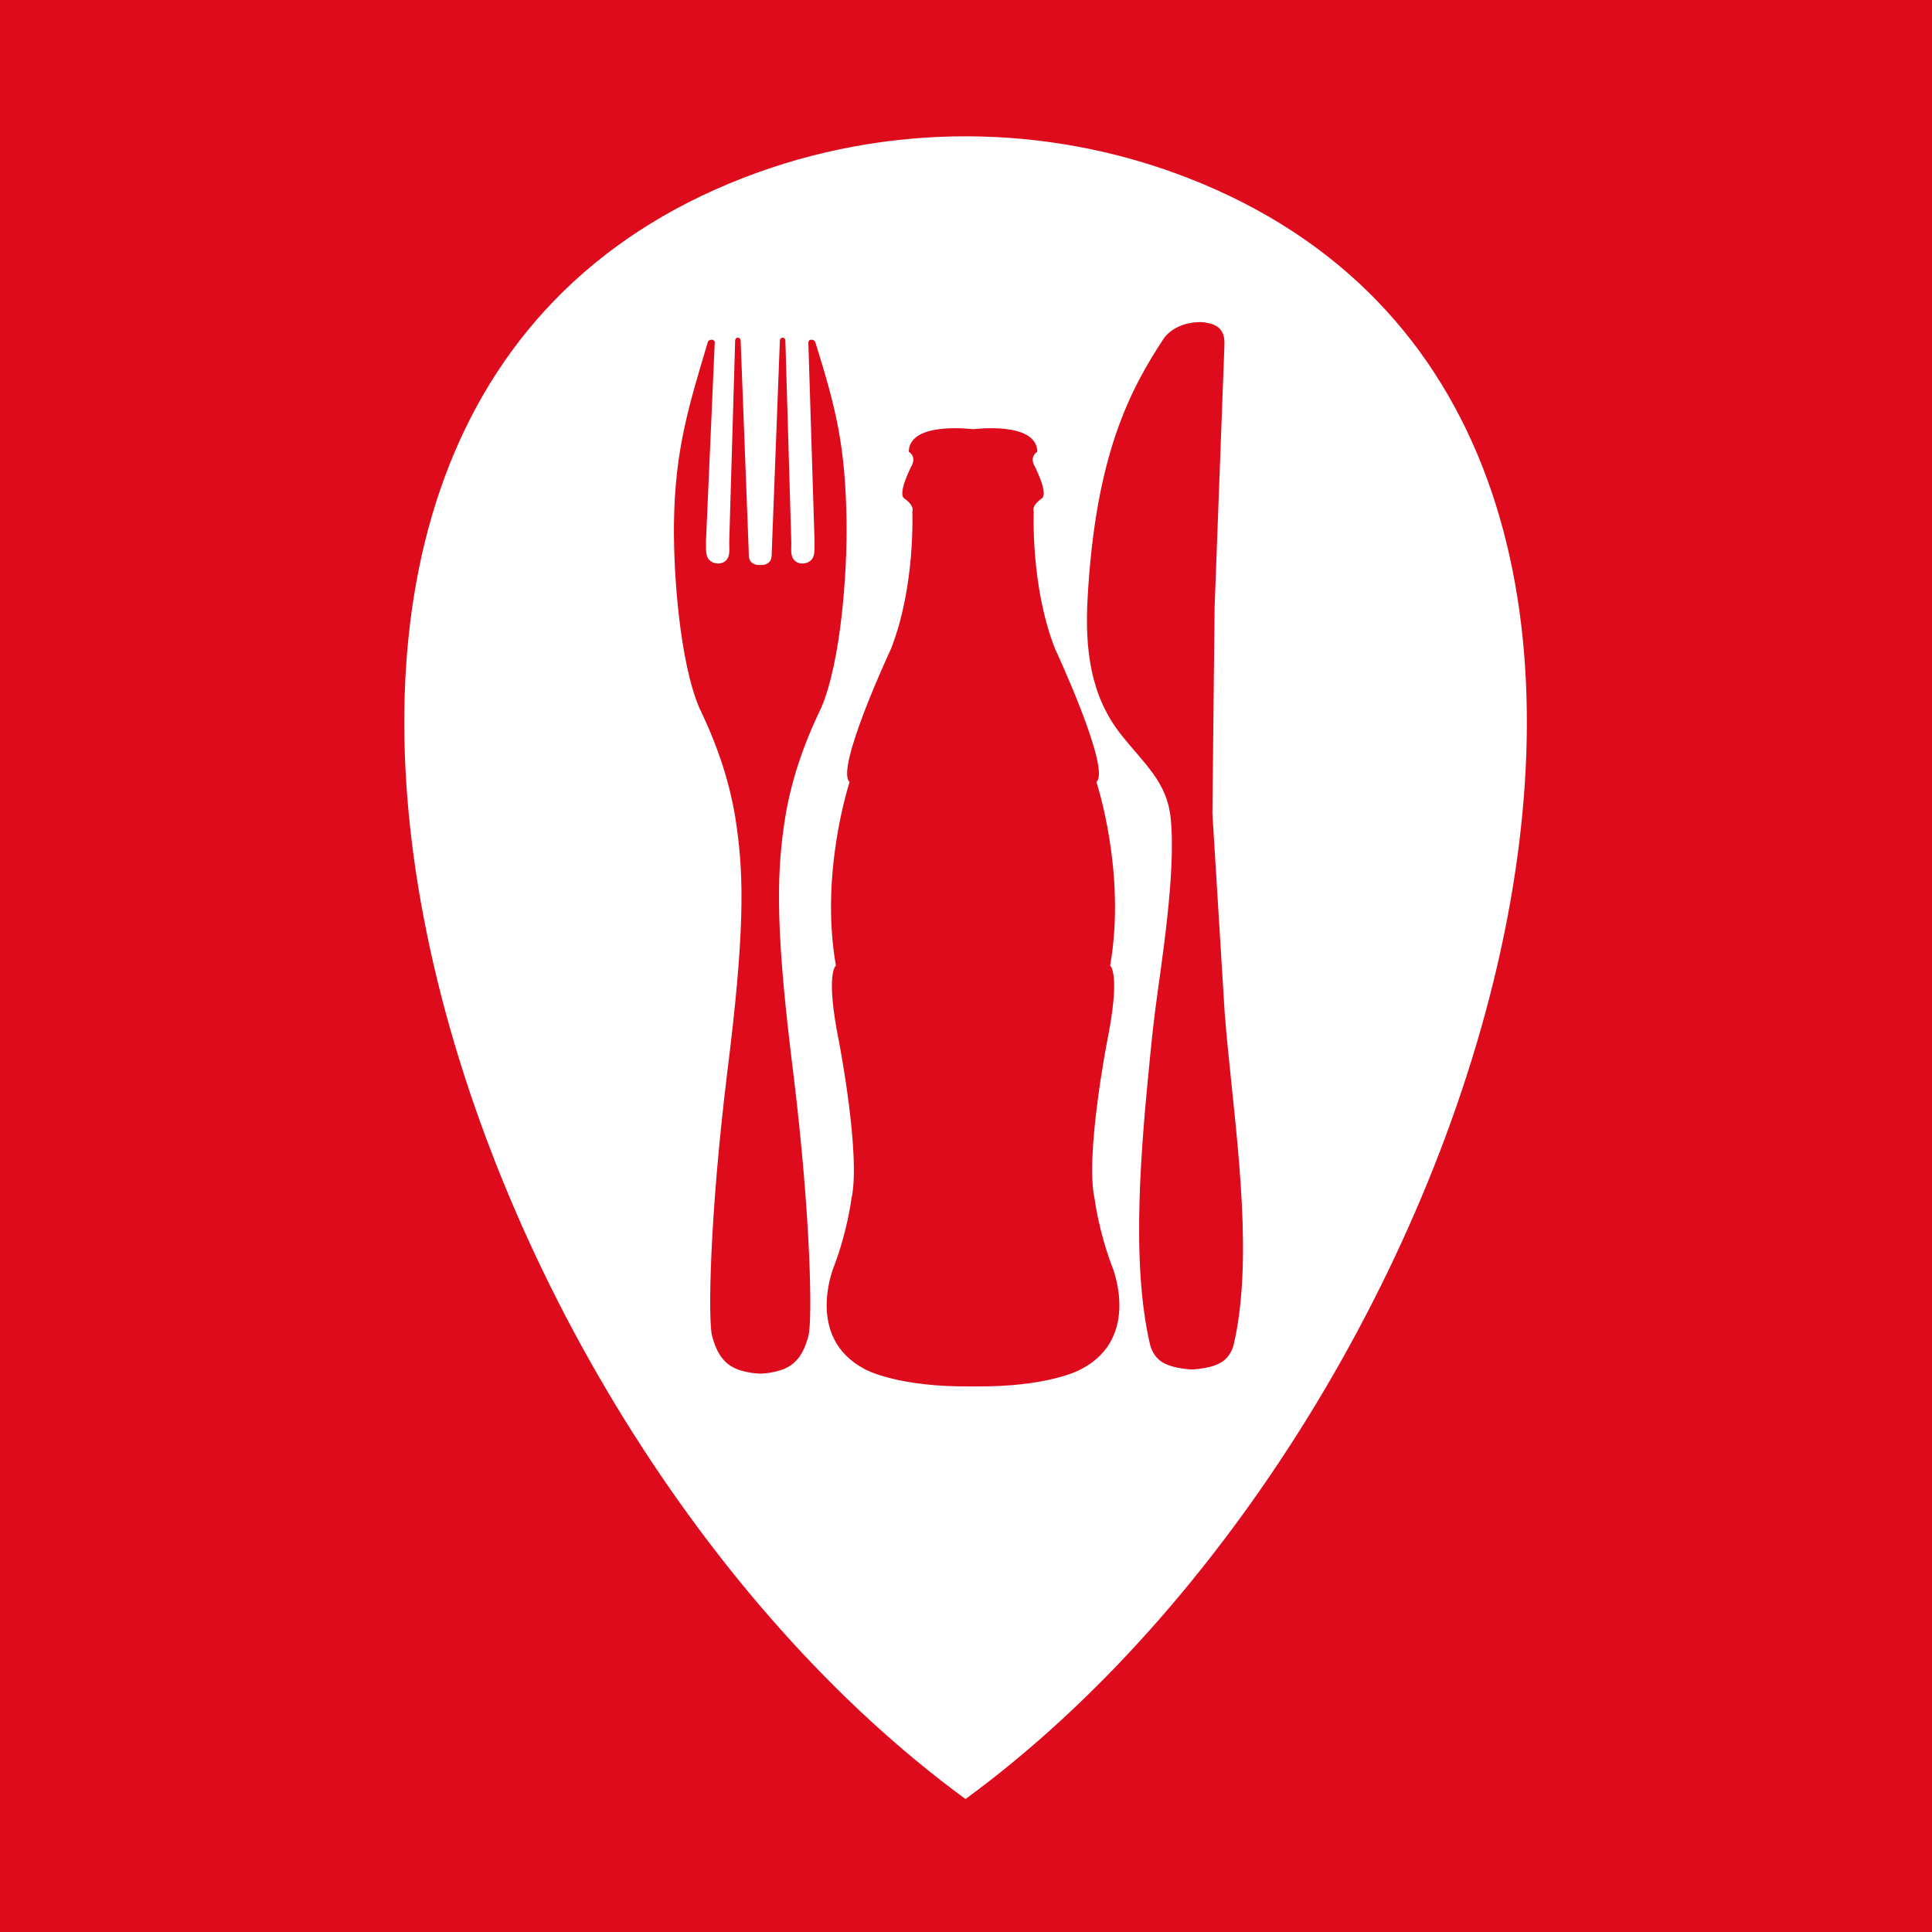 <?xml version="1.0" encoding="UTF-8"?>
<svg data-bbox="0 0 1190.55 1190.55" viewBox="0 0 1190.55 1190.55" xmlns="http://www.w3.org/2000/svg" data-type="color">
    <g>
        <path fill="#de0b1c" d="M1190.55 0v1190.55H0V0z" data-color="1"/>
        <path d="M458.44 109.45c-380.98 147.34-185.2 763.87 136.54 999.16 321.24-235.12 517.48-850.5 137.49-998.78-87.94-34.32-185.99-34.43-274.03-.38" fill="#ffffff" data-color="2"/>
        <path d="M599.61 264.49s39.39-5.12 39.6 13.92c0 0-4.64 2.45-2.05 8.05 0 0 9.15 17.33 4.91 20.61 0 0-6.55 4.23-5.05 8.19 0 0-2.05 45.85 13.1 84.48 0 0 34.73 74.38 25.52 82.15 0 0 18.56 55.82 8.46 113.14 0 0 6.69 4.36-1.91 46.94 0 0-13.65 70.42-7.64 96.9 0 0 2.46 19.66 10.64 41.22 0 0 18.56 43.94-18.83 63.59 0 0-19.53 11.32-66.75 10.65-47.22.68-66.75-10.65-66.75-10.65-37.39-19.65-18.84-63.59-18.84-63.59 8.19-21.56 10.64-41.22 10.64-41.22 6.01-26.47-7.64-96.9-7.64-96.9-8.6-42.58-1.91-46.94-1.91-46.94-10.1-57.32 8.46-113.14 8.46-113.14-9.22-7.78 25.52-82.15 25.52-82.15 15.15-38.63 13.1-84.48 13.1-84.48 1.5-3.96-5.05-8.19-5.05-8.19-4.23-3.28 4.91-20.61 4.91-20.61 2.59-5.6-2.04-8.05-2.04-8.05.2-19.04 39.59-13.92 39.59-13.92Z" fill="#de0b1c" data-color="1"/>
        <path d="M506.03 436.29c12.27-28.91 16.08-83.7 15.63-114.95-.66-45.9-6.32-69.24-19.17-110.22-.19-.61-.47-1.19-1.05-1.43-.73-.3-.96-.39-1.72-.35-.87.05-1.56.77-1.6 1.66l3.82 122.46c-.12 3.23.34 7.03-.86 9.83-2.27 5.28-11.63 5.68-13.19-1.11-.61-2.65-.22-5.84-.28-8.32l-3.64-124.12c-.02-.92-.76-1.67-1.67-1.68-.93-.02-1.69.73-1.72 1.67l-4.95 129.12c-.05 1.85 0 3.67-.34 5.2-.69 3.05-3.78 4.37-6.8 4.14-3.02.22-6.11-1.09-6.8-4.14-.35-1.53-.29-3.35-.34-5.2l-4.95-129.12c-.03-.94-.8-1.69-1.72-1.67-.91.01-1.64.76-1.66 1.68l-3.64 124.12c-.05 2.48.34 5.67-.27 8.32-1.56 6.78-10.93 6.39-13.19 1.11-1.2-2.8-.74-6.6-.87-9.83l5.4-122.46c-.03-.89-.73-1.61-1.6-1.66-.76-.04-.99.04-1.72.35-.58.25-.87.82-1.05 1.43-11.06 37.4-20.15 64.95-20.76 111.17-.41 30.91 3.51 85.43 15.65 114 11.15 23.05 19.45 47.1 22.94 72.86 4.62 31.98 4.84 67.41-5.75 151.67-11.14 91.02-11.76 153.18-9.39 162.26 3.09 11.85 8.14 18.57 17.79 21.46 3.89 1.16 7.93 1.85 11.93 1.93 4-.08 8.04-.76 11.93-1.93 9.65-2.89 14.7-9.61 17.78-21.46 2.37-9.08 1.75-71.24-9.39-162.26-10.59-84.26-10.37-119.69-5.75-151.67 3.49-25.76 11.79-49.81 22.94-72.86Z" fill="#de0b1c" data-color="1"/>
        <path d="M754.53 212.55c.31-8.44-2.95-13.39-14.86-14.1-8.91.15-17.05 3.21-22.2 9.62-20.83 31.65-42.43 71.65-47.28 160.97-1.66 30.52 1.57 59.67 20.67 83.68 14.77 18.58 28.24 29.2 30.53 51.37 3.53 34.17-6.13 91.51-9.7 119.81-1.05 8.31-1.95 16.57-2.74 24.81-5.79 58.08-12.28 129.17-.11 180.52 2.95 9.33 9.19 13.27 24.3 14.61.45.01.89.02 1.33.02s.88-.01 1.33-.02c15.11-1.34 21.35-5.27 24.29-14.61 12.17-51.35 2.6-122.44-3.19-180.52-.87-8.74-1.65-17.17-2.26-25.21l-7.53-122.26 1.37-127.27 6.05-161.43Z" fill="#de0b1c" data-color="1"/>
    </g>
</svg>
